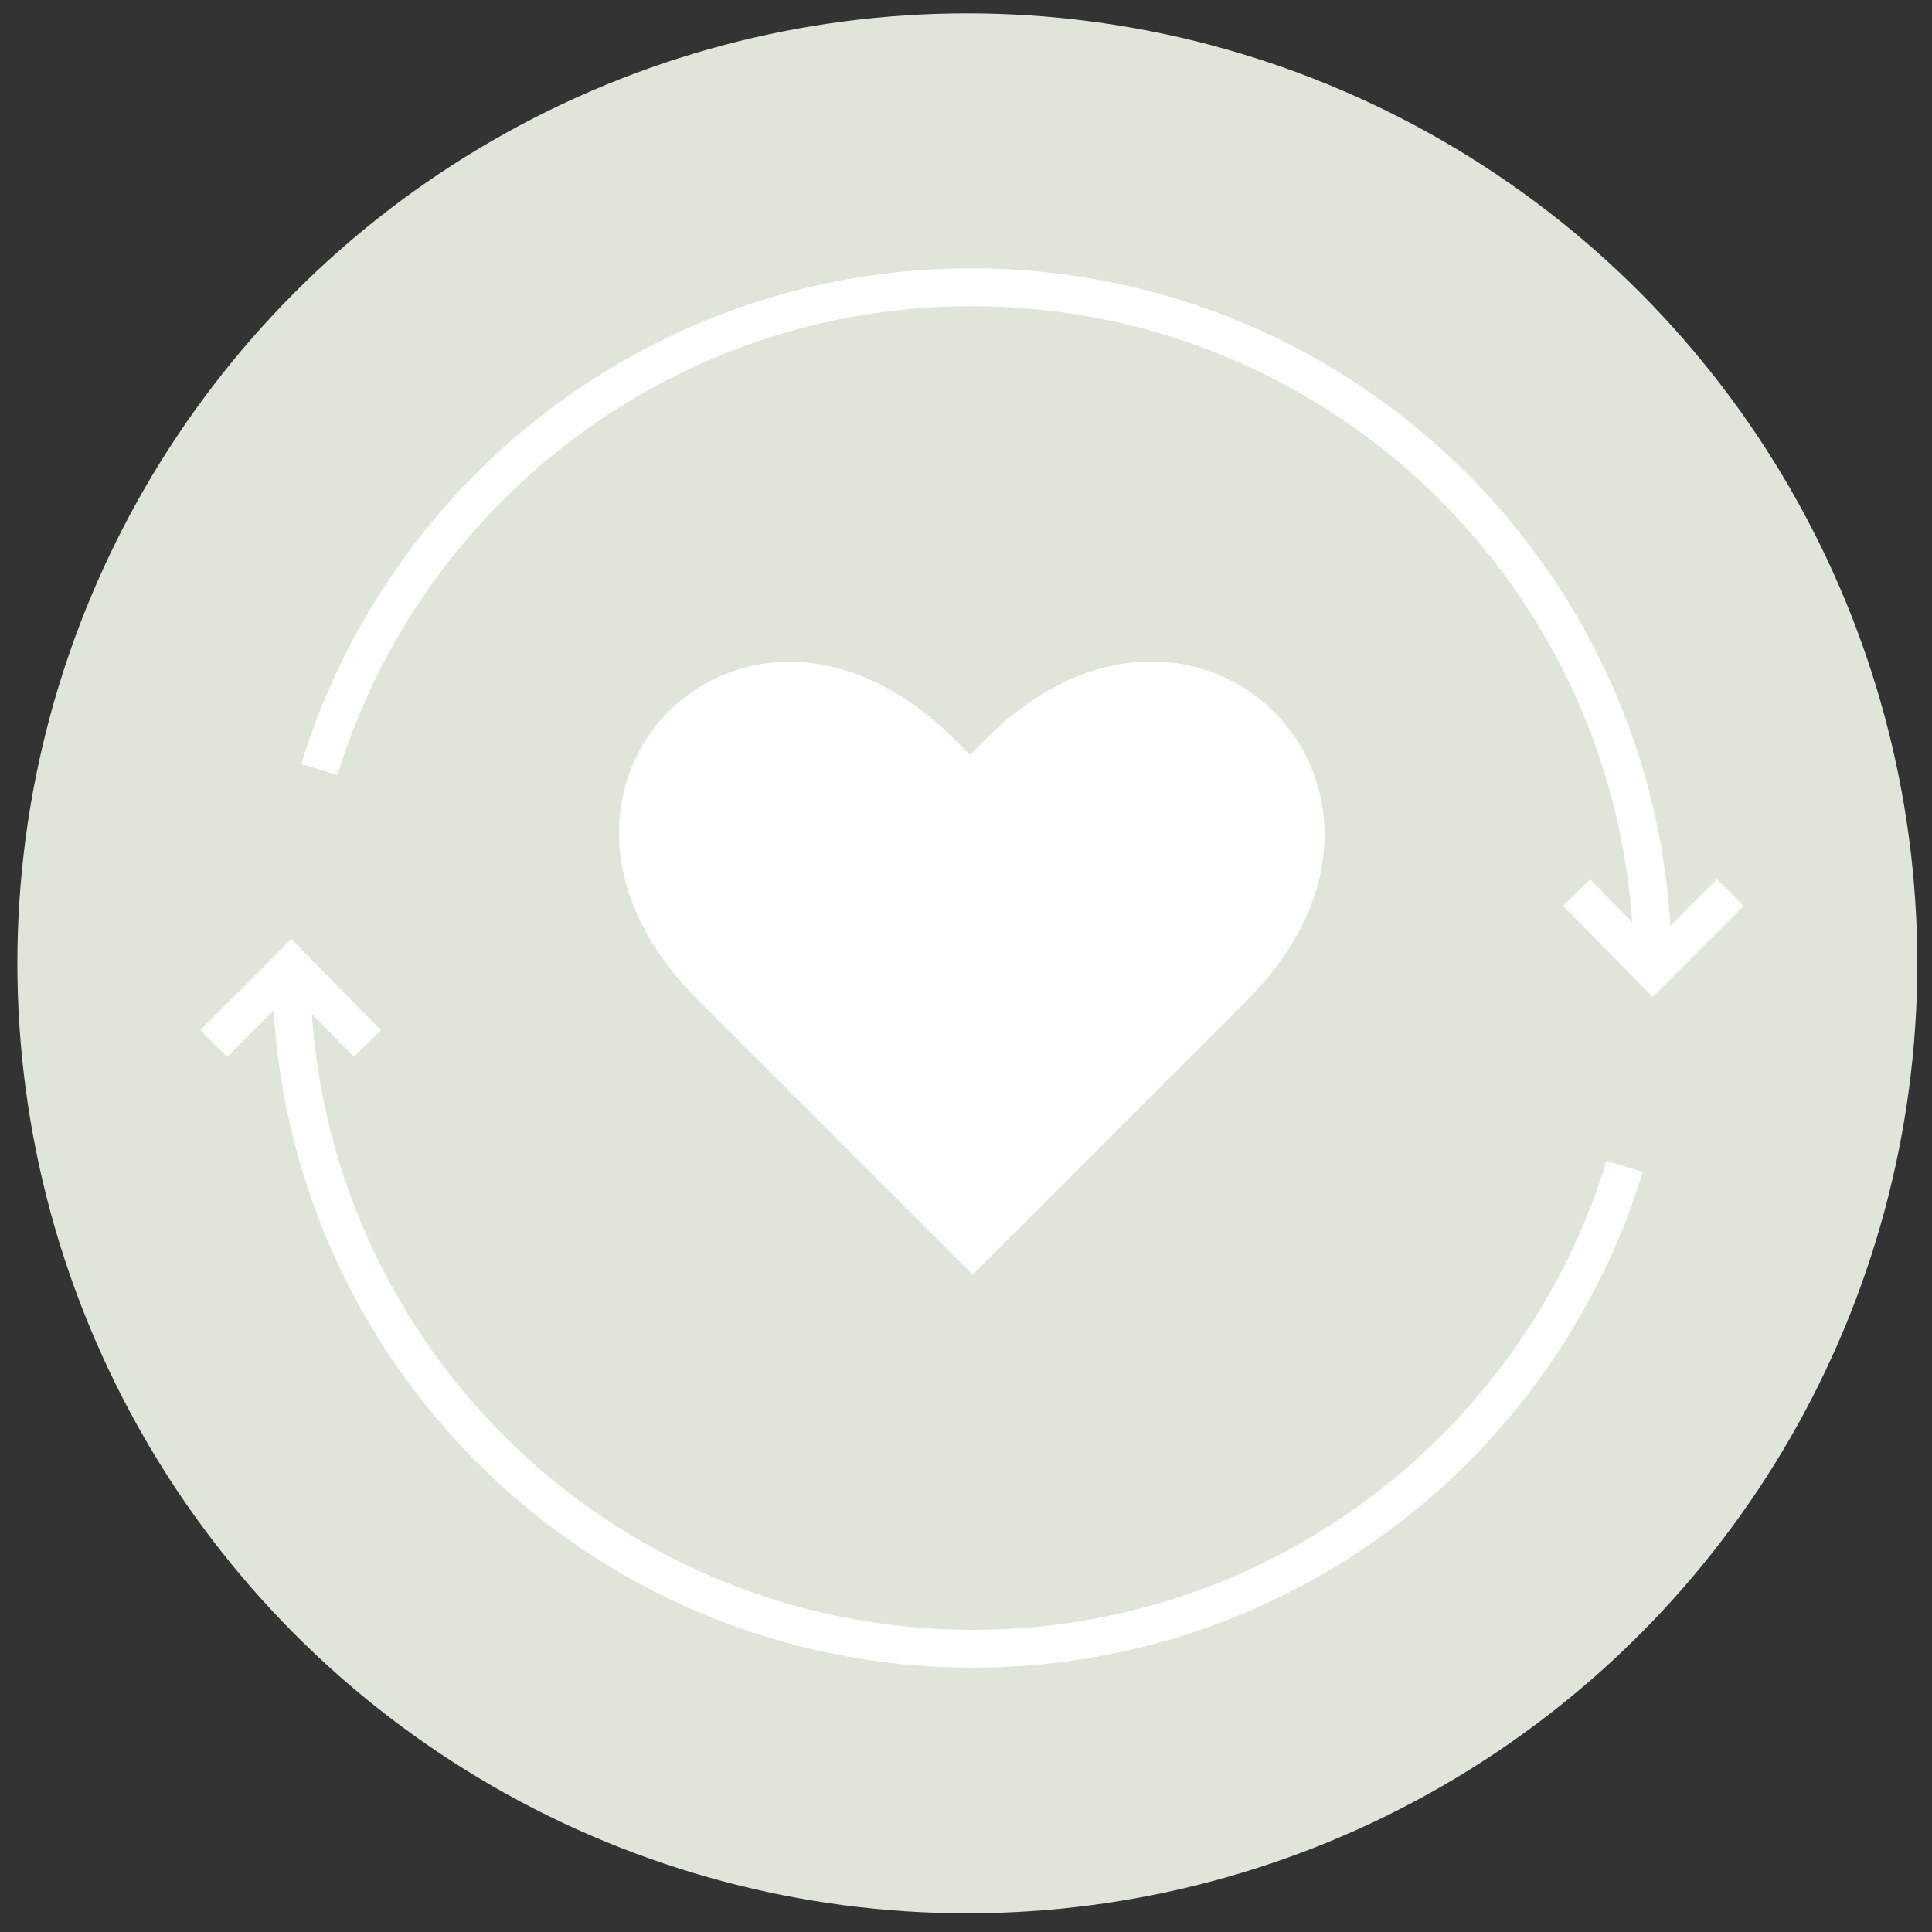 <?xml version="1.0" encoding="utf-8"?>
<!-- Generator: Adobe Illustrator 28.3.0, SVG Export Plug-In . SVG Version: 6.00 Build 0)  -->
<svg version="1.1" id="Layer_1" xmlns="http://www.w3.org/2000/svg" xmlns:xlink="http://www.w3.org/1999/xlink" x="0px" y="0px"
	 viewBox="0 0 144.6 144.6" style="enable-background:new 0 0 144.6 144.6;" xml:space="preserve">
<rect x="0" y="0" width="144.6" height="144.6" fill="#333333" stroke="none"/>
<style type="text/css">
	.st0{fill:#E0E5DA;}
	.st1{fill:none;stroke:#FFFFFF;stroke-width:2.835;stroke-miterlimit:10;}
	.st2{fill:#FFFFFF;}
</style>
<g>
	<circle class="st0" cx="72.4" cy="72.1" r="71.1"/>
	<g>
		<path class="st1" d="M21.8,72.3c0,0,0,0.1,0,0.1c0,28.2,22.8,51,51,51c23,0,42.4-15.2,48.8-36.1"/>
		<path class="st1" d="M123.7,72.6c0,0,0-0.1,0-0.1c0-28.2-22.8-51-51-51c-23,0-42.4,15.2-48.8,36.1"/>
		<polyline class="st1" points="16,78.1 21.8,72.3 27.5,78.1 		"/>
		<polyline class="st1" points="129.5,66.8 123.7,72.6 118,66.8 		"/>
	</g>
	<path class="st2" d="M73.8,55.3c-0.4,0.4-0.8,0.8-1.2,1.2c-0.4-0.4-0.7-0.7-1.1-1.1C55.8,39.6,36.4,59,52.2,74.8
		c6.9,6.9,13.7,13.7,20.6,20.6c0,0,0,0,0,0c0,0,0,0,0,0c6.8-6.8,13.7-13.7,20.5-20.5C109.1,59.1,89.5,39.6,73.8,55.3z"/>
</g>
</svg>
